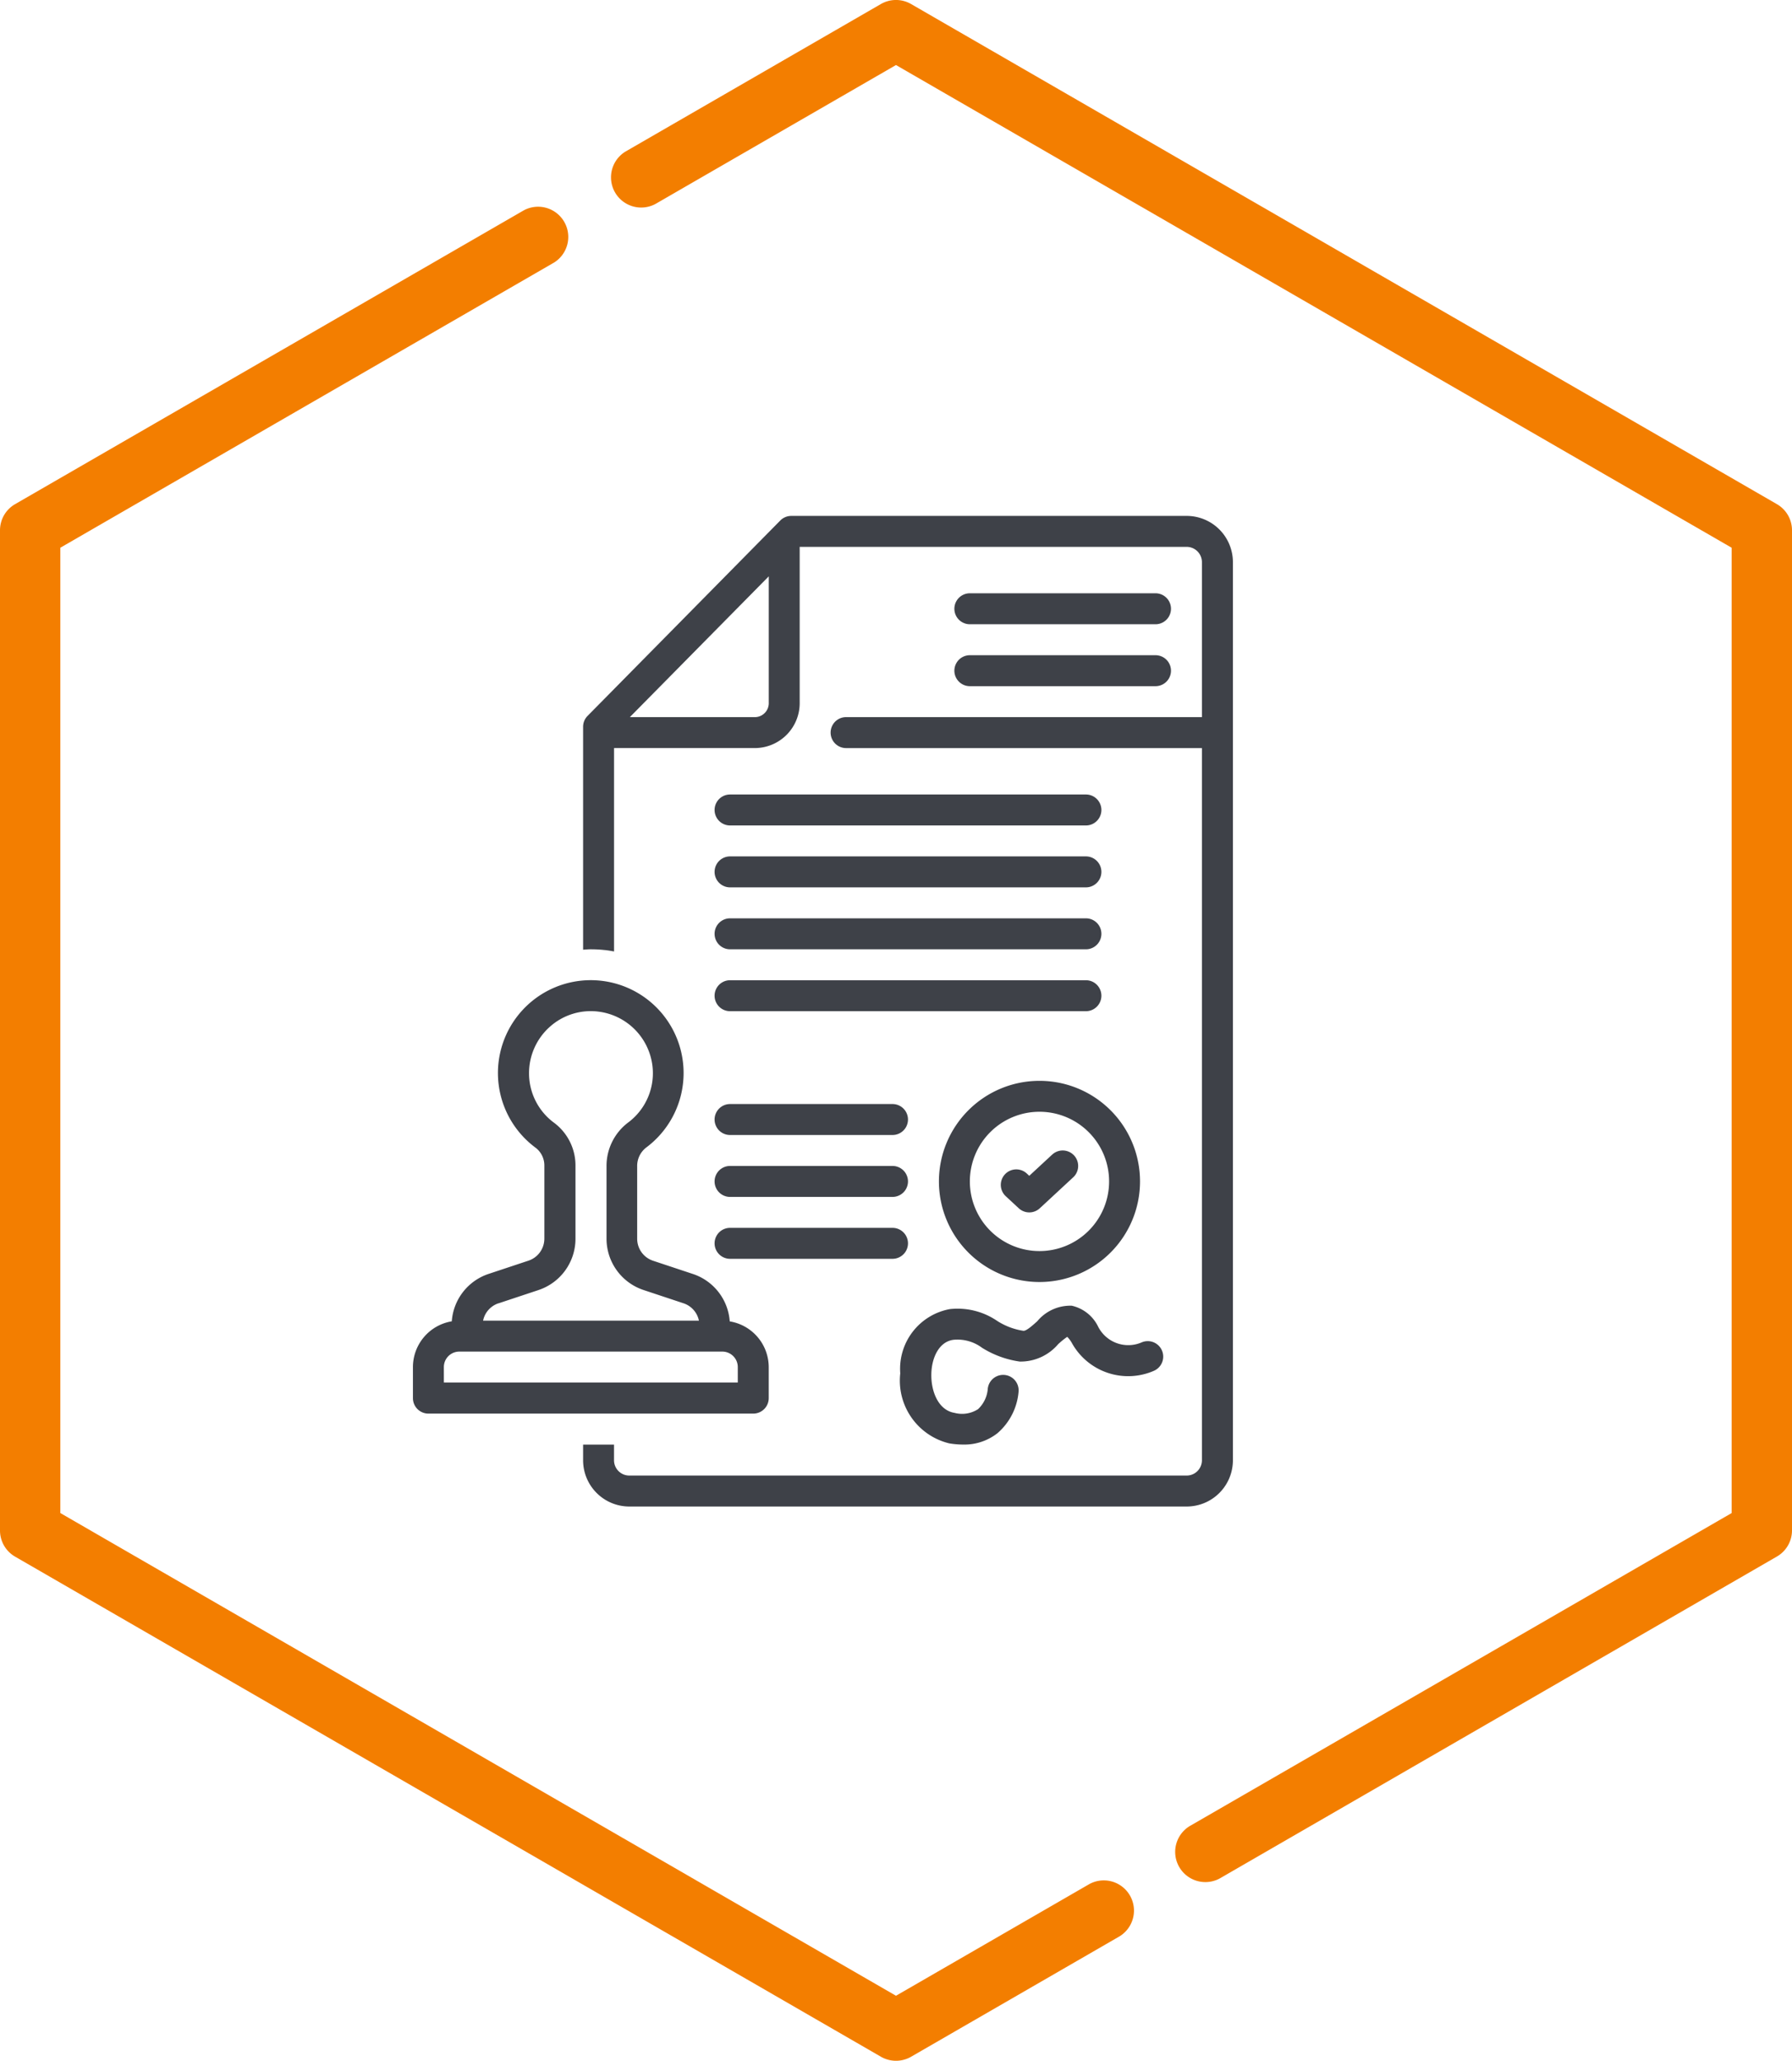 <svg xmlns="http://www.w3.org/2000/svg" width="67.565" height="77.665" viewBox="0 0 67.565 77.665">
  <g id="Group_4807" data-name="Group 4807" transform="translate(-807.158 -849.155)">
    <g id="hexagon" transform="translate(807.158 849.155)">
      <path id="Path_141" data-name="Path 141" d="M228.966,19,196.321.152a1.137,1.137,0,0,0-1.138,0l-9.635,5.563a1.138,1.138,0,0,0,1.138,1.97l9.066-5.234,31.507,18.191V57.023L206.876,68.791a1.138,1.138,0,1,0,1.138,1.97l20.952-12.1a1.138,1.138,0,0,0,.569-.985V19.985A1.137,1.137,0,0,0,228.966,19Z" transform="translate(-161.97 0)" fill="#f37e00"/>
      <path id="Path_142" data-name="Path 142" d="M74.368,114.481l-7.294,4.211L35.567,100.5V64.12l18.61-10.744a1.138,1.138,0,0,0-1.138-1.97L33.861,62.478a1.138,1.138,0,0,0-.569.985v37.695a1.138,1.138,0,0,0,.569.985l32.645,18.847a1.137,1.137,0,0,0,1.138,0l7.862-4.539a1.138,1.138,0,0,0-1.138-1.97Z" transform="translate(-33.292 -43.478)" fill="#f37e00"/>
    </g>
    <g id="document" transform="translate(822.727 868.598)">
      <path id="Path_3757" data-name="Path 3757" d="M33.817,16.361c.118.013.234.032.35.054V8.749H39.5A1.693,1.693,0,0,0,41.166,7.03V1.167H55.749a.576.576,0,0,1,.583.566v5.85H42.916a.583.583,0,1,0,0,1.167H56.332V35.6a.576.576,0,0,1-.583.566h-21a.576.576,0,0,1-.583-.566V35H33v.6a1.743,1.743,0,0,0,1.75,1.733h21A1.743,1.743,0,0,0,57.5,35.6V1.733A1.743,1.743,0,0,0,55.749,0h-14.9a.583.583,0,0,0-.415.174L33.168,7.538a.583.583,0,0,0-.168.41v8.4c.1-.006.193-.015.292-.015a4.792,4.792,0,0,1,.525.029ZM40,2.278V7.03a.527.527,0,0,1-.5.553H34.763Z" transform="translate(-26.584 0)" fill="#3e4148"/>
      <path id="Path_3758" data-name="Path 3758" d="M11.583,76.328H23.832a.583.583,0,0,0,.583-.583V74.578a1.751,1.751,0,0,0-1.47-1.725,2.034,2.034,0,0,0-1.384-1.785l-1.506-.5a.874.874,0,0,1-.6-.83V67.019a.878.878,0,0,1,.331-.711,3.5,3.5,0,1,0-4.155.005.839.839,0,0,1,.324.679v2.743a.874.874,0,0,1-.6.83l-1.506.5a2.034,2.034,0,0,0-1.384,1.785A1.751,1.751,0,0,0,11,74.578v1.167a.583.583,0,0,0,.583.583Zm2.64-4.154,1.506-.5a2.039,2.039,0,0,0,1.4-1.937V66.992a2.009,2.009,0,0,0-.8-1.619,2.312,2.312,0,0,1-.951-1.878,2.337,2.337,0,0,1,.778-1.739,2.312,2.312,0,0,1,1.824-.579,2.343,2.343,0,0,1,2.042,1.984,2.317,2.317,0,0,1-.923,2.209,2.048,2.048,0,0,0-.8,1.649v2.716a2.039,2.039,0,0,0,1.4,1.937l1.506.5a.872.872,0,0,1,.578.654H13.645a.872.872,0,0,1,.578-.654Zm-2.057,2.4a.584.584,0,0,1,.583-.583h9.916a.584.584,0,0,1,.583.583v.583H12.167Z" transform="translate(-11 -42.497)" fill="#3e4148"/>
      <path id="Path_3759" data-name="Path 3759" d="M50.583,37.167H64A.583.583,0,1,0,64,36H50.583a.583.583,0,1,0,0,1.167Z" transform="translate(-38.626 -25.501)" fill="#3e4148"/>
      <path id="Path_3760" data-name="Path 3760" d="M50.583,45.167H64A.583.583,0,1,0,64,44H50.583a.583.583,0,1,0,0,1.167Z" transform="translate(-38.626 -31.168)" fill="#3e4148"/>
      <path id="Path_3761" data-name="Path 3761" d="M50.583,53.167H64A.583.583,0,1,0,64,52H50.583a.583.583,0,1,0,0,1.167Z" transform="translate(-38.626 -36.834)" fill="#3e4148"/>
      <path id="Path_3762" data-name="Path 3762" d="M50.583,77.167h6.125a.583.583,0,0,0,0-1.167H50.583a.583.583,0,1,0,0,1.167Z" transform="translate(-38.626 -53.835)" fill="#3e4148"/>
      <path id="Path_3763" data-name="Path 3763" d="M50.583,85.167h6.125a.583.583,0,0,0,0-1.167H50.583a.583.583,0,0,0,0,1.167Z" transform="translate(-38.626 -59.502)" fill="#3e4148"/>
      <path id="Path_3764" data-name="Path 3764" d="M50.583,93.167h6.125a.583.583,0,0,0,0-1.167H50.583a.583.583,0,0,0,0,1.167Z" transform="translate(-38.626 -65.169)" fill="#3e4148"/>
      <path id="Path_3765" data-name="Path 3765" d="M50.583,61.167H64A.583.583,0,1,0,64,60H50.583a.583.583,0,1,0,0,1.167Z" transform="translate(-38.626 -42.501)" fill="#3e4148"/>
      <path id="Path_3766" data-name="Path 3766" d="M76.017,103.3a1.544,1.544,0,0,1,1.064.3,3.645,3.645,0,0,0,1.423.521,1.859,1.859,0,0,0,1.446-.651,2.8,2.8,0,0,1,.346-.281,1.1,1.1,0,0,1,.173.23,2.427,2.427,0,0,0,3.1,1.048.583.583,0,1,0-.476-1.065,1.274,1.274,0,0,1-1.627-.586,1.463,1.463,0,0,0-1-.8,1.621,1.621,0,0,0-1.3.585c-.156.14-.409.371-.522.361a2.518,2.518,0,0,1-1-.38,2.648,2.648,0,0,0-1.774-.438A2.287,2.287,0,0,0,74,104.565a2.432,2.432,0,0,0,1.852,2.64,3.123,3.123,0,0,0,.51.044,2.022,2.022,0,0,0,1.3-.426,2.32,2.32,0,0,0,.8-1.579.583.583,0,1,0-1.164-.075,1.176,1.176,0,0,1-.365.746,1.112,1.112,0,0,1-.884.14c-.624-.1-.892-.83-.877-1.462C75.181,104,75.449,103.365,76.017,103.3Z" transform="translate(-55.626 -72.251)" fill="#3e4148"/>
      <path id="Path_3767" data-name="Path 3767" d="M82.791,73a3.791,3.791,0,1,0,3.791,3.791A3.791,3.791,0,0,0,82.791,73Zm0,6.416a2.625,2.625,0,1,1,2.625-2.625A2.625,2.625,0,0,1,82.791,79.416Z" transform="translate(-59.168 -51.71)" fill="#3e4148"/>
      <path id="Path_3768" data-name="Path 3768" d="M88.937,82.155l-.864.8-.093-.087a.583.583,0,1,0-.793.856l.49.454a.583.583,0,0,0,.793,0l1.26-1.167a.583.583,0,0,0-.792-.856Z" transform="translate(-64.835 -58.085)" fill="#3e4148"/>
      <path id="Path_3769" data-name="Path 3769" d="M81.583,11.167h7a.583.583,0,1,0,0-1.167h-7a.583.583,0,1,0,0,1.167Z" transform="translate(-60.585 -7.084)" fill="#3e4148"/>
      <path id="Path_3770" data-name="Path 3770" d="M81.583,19.167h7a.583.583,0,1,0,0-1.167h-7a.583.583,0,1,0,0,1.167Z" transform="translate(-60.585 -12.75)" fill="#3e4148"/>
    </g>
  </g>
</svg>
